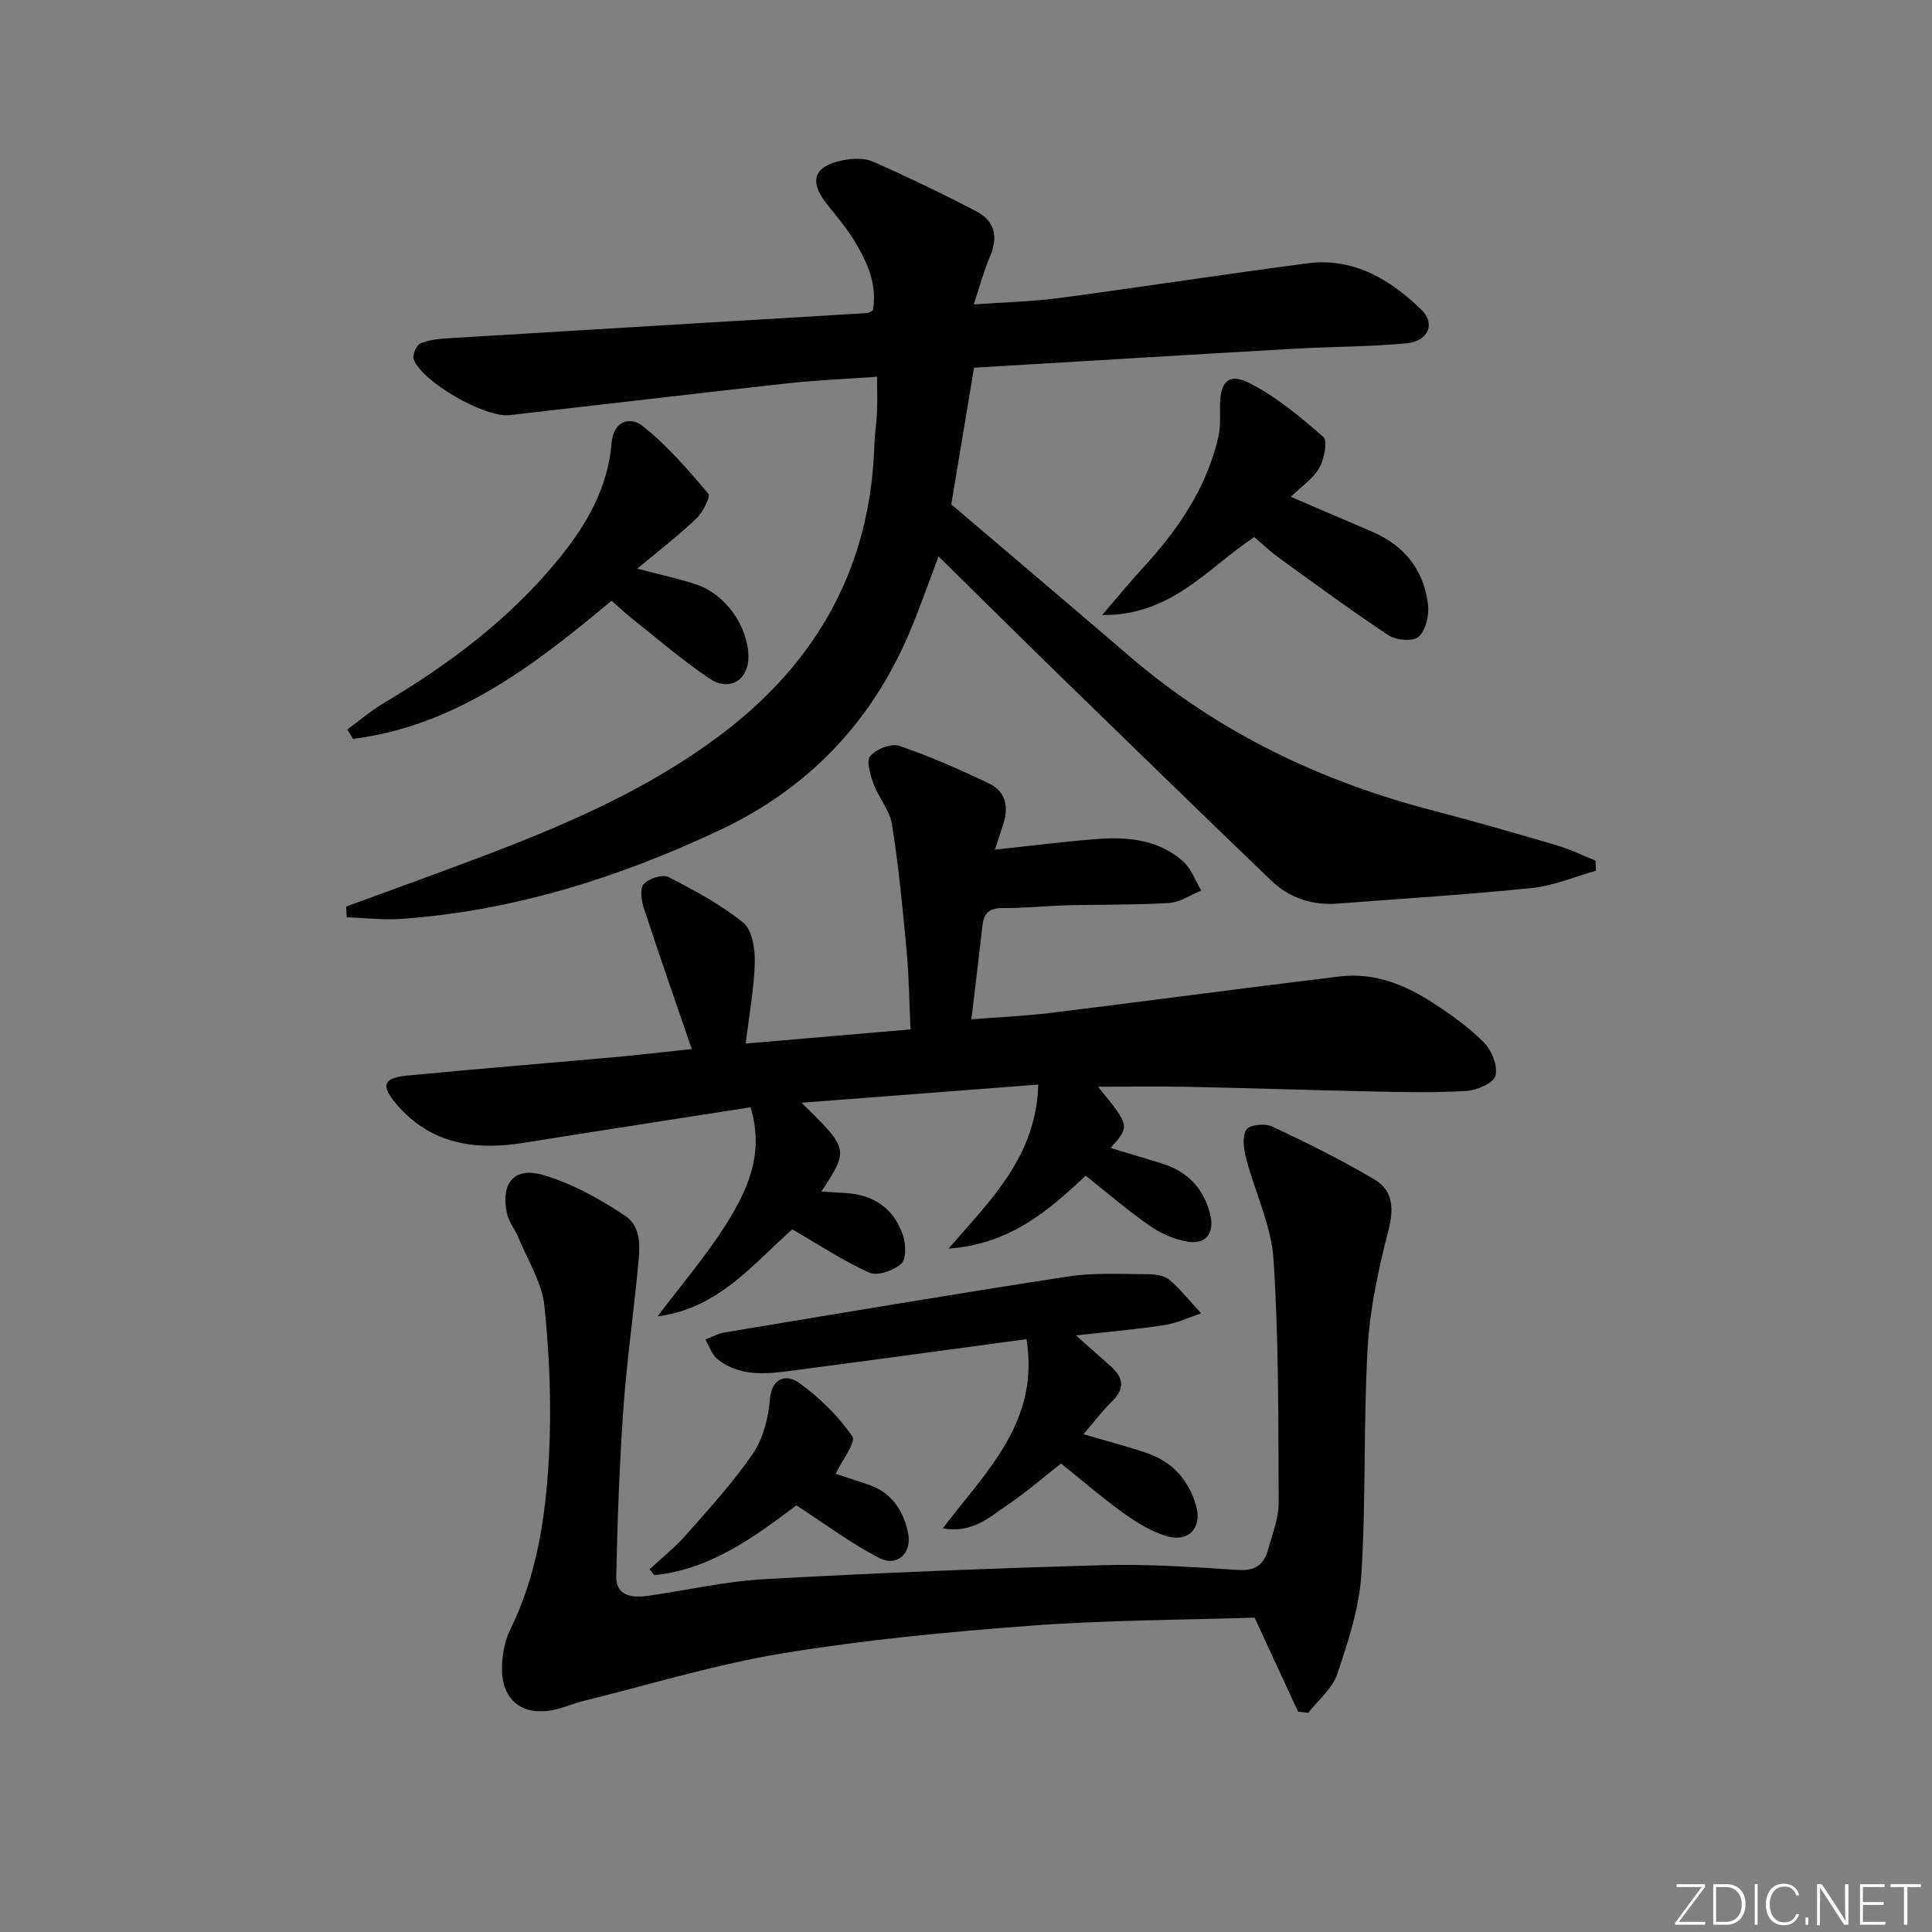 <svg enable-background="new 0 0 400 400" viewBox="0 0 400 400" xmlns="http://www.w3.org/2000/svg"><rect x="0" y="0" width="400" height="400" fill="#808080" stroke="none"/><g fill="#fafbfc"><path d="m346.9 398 5.4-7.3h-5.2v-.6h5.9v.6l-5.4 7.2h5.5l-.1.6h-6.2v-.5z"/><path d="m354.7 390.1h2.8c2.3 0 3.9 1.6 3.9 4.1s-1.6 4.3-3.9 4.3h-2.8zm.6 7.8h2c2.2 0 3.3-1.6 3.3-3.6 0-1.8-1-3.6-3.3-3.6h-2z"/><path d="m363.9 390.1v8.4h-.6v-8.4z"/><path d="m372.5 396.3c-.4 1.3-1.4 2.3-3.2 2.3-2.4 0-3.7-1.9-3.7-4.3 0-2.3 1.2-4.3 3.7-4.3 1.8 0 2.9 1 3.2 2.4h-.6c-.4-1.1-1.1-1.8-2.5-1.8-2.1 0-3 1.9-3 3.7s.9 3.7 3 3.7c1.4 0 2.1-.7 2.5-1.7z"/><path d="m373.8 398.5v-1.5h.6v1.5z"/><path d="m376.2 398.5v-8.4h1c1.3 2 4.4 6.7 4.9 7.6-.1-1.2-.1-2.4-.1-3.8v-3.8h.7v8.4h-.9c-1.2-1.9-4.4-6.8-5-7.7.1 1.1 0 2.3 0 3.9v3.9h-.6z"/><path d="m390 394.4h-4.3v3.5h4.7l-.1.6h-5.2v-8.4h5.1v.6h-4.5v3.1h4.3z"/><path d="m394.2 390.7h-2.8v-.6h6.3v.6h-2.8v7.8h-.7z"/></g><path d="m71.66 187.69c6.18-2.26 12.37-4.5 18.54-6.78 20.93-7.72 41.82-15.61 59.75-29.34 19.46-14.9 30.28-34.5 31.07-59.28.07-2.32.45-4.63.55-6.95.1-2.15.02-4.31.02-7.34-6.26.45-12.48.7-18.65 1.38-19.16 2.11-38.29 4.39-57.44 6.57-5.11.58-18.16-6.9-19.85-11.58-.31-.86.56-2.91 1.39-3.27 1.77-.76 3.85-.95 5.82-1.07 28.87-1.76 57.75-3.47 86.63-5.21.3-.02.59-.25 1.21-.52.97-5.09-.96-9.66-3.51-13.95-1.69-2.84-3.84-5.42-5.92-8.01-3.81-4.76-2.89-7.87 3.05-9.12 2.04-.43 4.55-.57 6.38.23 7.26 3.19 14.42 6.64 21.45 10.31 3.81 1.99 4.57 5.32 2.81 9.37-1.24 2.86-2.03 5.92-3.35 9.89 6.45-.46 12.17-.58 17.79-1.33 17.11-2.28 34.17-4.93 51.29-7.17 9.52-1.25 17.11 3.32 23.58 9.59 3.01 2.91 1.43 6.55-3.06 6.97-7.76.72-15.59.68-23.39 1.13-22.05 1.26-44.1 2.61-66.16 3.92-1.68 10.07-3.28 19.66-4.71 28.29 12.47 10.62 24.74 21.01 36.94 31.48 18.4 15.8 39.64 25.93 63 31.97 8.51 2.2 16.96 4.66 25.39 7.14 2.75.81 5.37 2.09 8.05 3.16.03.7.07 1.41.1 2.11-4.42 1.23-8.77 3.11-13.27 3.57-13.39 1.38-26.83 2.2-40.25 3.23-5.28.41-9.98-1.17-13.74-4.79-14.51-13.94-28.93-27.97-43.35-42.01-8.4-8.19-16.73-16.45-25.5-25.08-2.17 5.72-3.85 10.55-5.81 15.26-7.9 18.96-21.19 32.86-39.78 41.55-20.91 9.78-42.67 16.65-65.84 18.25-3.68.25-7.4-.22-11.11-.35-.05-.75-.09-1.48-.12-2.22z" fill="#010000"/><path d="m155.4 229.25c-15.94 2.49-31.5 4.88-47.03 7.37-10.11 1.62-19.26.23-26.29-8.01-3.28-3.84-2.77-5.43 2.14-5.91 14.22-1.38 28.47-2.52 42.71-3.8 4.9-.44 9.79-1.02 16.29-1.7-3.52-10.28-6.82-19.71-9.93-29.22-.51-1.56-.84-4.06 0-4.97 1.06-1.15 3.89-2.05 5.12-1.42 5.38 2.76 10.82 5.67 15.48 9.45 1.85 1.5 2.44 5.41 2.38 8.2-.12 5.27-1.12 10.53-1.88 16.81 11.37-.97 22.48-1.92 34.12-2.92-.26-5.69-.31-10.95-.8-16.17-.81-8.77-1.65-17.54-3.02-26.23-.47-2.95-2.77-5.58-3.85-8.49-.67-1.83-1.52-4.7-.66-5.71 1.22-1.44 4.32-2.68 5.97-2.12 6.39 2.18 12.61 4.92 18.7 7.84 3.26 1.56 4.02 4.67 2.94 8.13-.54 1.73-1.12 3.44-1.81 5.53 7.27-.77 14.21-1.67 21.18-2.2 6.41-.48 12.77.13 17.82 4.66 1.69 1.51 2.51 3.99 3.73 6.02-2.22.89-4.4 2.42-6.67 2.56-6.97.44-13.98.29-20.97.48-4.48.12-8.96.61-13.44.57-2.74-.03-3.93 1-4.22 3.59-.7 6.25-1.47 12.49-2.3 19.45 5.69-.45 11.12-.68 16.49-1.34 19.93-2.45 39.84-5.13 59.78-7.54 7.09-.86 13.48 1.69 19.29 5.47 3.75 2.43 7.48 5.08 10.6 8.25 1.6 1.63 2.9 4.9 2.34 6.86-.44 1.54-3.88 3-6.08 3.13-6.47.4-12.99.24-19.48.1-12.64-.26-25.28-.69-37.92-.95-6.23-.13-12.46-.02-18.8-.02 6.65 8.13 6.65 8.13 2.61 12.67 3.58 1.08 6.98 2.12 10.39 3.14 5.38 1.61 8.83 5.07 10.21 10.55 1 3.96-.87 6.42-4.86 5.68-2.68-.5-5.43-1.69-7.66-3.26-4.61-3.23-8.9-6.92-13.24-10.37-7.85 7.4-15.81 14.19-28.42 15.11 9.02-10.33 18.19-19.25 18.6-33.97-16.57 1.27-32.49 2.49-49 3.76 9.81 9.64 9.81 9.64 4.09 18.39 1.79.11 3.36.22 4.93.3 5.93.33 10.14 3.22 12 8.84.59 1.79.66 4.87-.4 5.82-1.58 1.4-4.89 2.57-6.57 1.83-5.39-2.4-10.37-5.72-15.98-8.96-7.97 7-15.27 16.43-27.88 18 4.8-6.38 10.05-12.47 14.27-19.21 4.25-6.87 7.91-14.28 4.98-24.07z" fill="#010000"/><path d="m268.74 354.37c-2.89-6.25-5.77-12.5-8.99-19.46-14.93.49-30.59.5-46.16 1.66-17.22 1.28-34.47 2.93-51.49 5.72-13.85 2.27-27.39 6.44-41.06 9.81-2.25.55-4.41 1.53-6.68 1.97-6.24 1.19-10.43-2.11-10.43-8.51 0-2.74.51-5.74 1.71-8.17 5.56-11.3 7.35-23.49 8.01-35.73.56-10.37.13-20.89-.93-31.23-.5-4.89-3.48-9.53-5.41-14.25-.68-1.67-1.95-3.16-2.33-4.87-1.37-6.17 1.36-9.77 7.28-8.09 6.03 1.71 11.81 4.95 17.09 8.44 3.88 2.56 3.04 7.45 2.64 11.59-.93 9.58-2.29 19.14-2.95 28.74-.79 11.43-1.22 22.89-1.45 34.35-.08 4.14 3.3 4.51 6.52 4.06 8.04-1.13 16.03-3 24.11-3.45 23.4-1.3 46.83-2.24 70.26-2.9 9.29-.26 18.62.4 27.91 1 3.54.23 5.33-1.17 6.16-4.24.87-3.2 2.2-6.45 2.18-9.68-.07-16.8.04-33.64-1.06-50.39-.47-7.08-3.86-13.95-5.69-20.97-.5-1.91-.83-4.48.08-5.91.63-.99 3.88-1.32 5.34-.63 7.18 3.37 14.3 6.92 21.13 10.94 3.87 2.28 4.09 5.98 2.94 10.49-2.03 7.98-3.84 16.17-4.31 24.36-.9 15.61-.33 31.3-1.3 46.9-.44 6.97-2.73 13.93-4.98 20.63-1.01 3.03-3.95 5.41-6.02 8.08-.7-.09-1.41-.18-2.12-.26z" fill="#010000"/><path d="m212.52 277.26c-16.25 2.19-32.01 4.35-47.78 6.42-5.61.74-11.36 1.6-16.26-2.34-1.14-.92-1.64-2.65-2.43-4 1.32-.5 2.6-1.25 3.97-1.47 23.7-3.94 47.4-7.95 71.15-11.59 5.5-.84 11.2-.47 16.81-.46 1.43 0 3.22.35 4.23 1.23 2.36 2.07 4.34 4.56 6.47 6.88-2.54.83-5.03 2.02-7.64 2.42-5.69.88-11.43 1.36-18.28 2.13 2.93 2.6 5.08 4.5 7.22 6.4 2.56 2.28 3 4.55.32 7.19-2.08 2.04-3.85 4.39-5.99 6.87 4.81 1.42 9.08 2.51 13.24 3.94 5.23 1.8 8.59 5.6 10.09 10.87 1.27 4.44-1.43 7.58-5.87 6.35-3.25-.9-6.35-2.82-9.13-4.81-4.45-3.18-8.59-6.79-12.96-10.29-3.77 2.95-7.26 6.01-11.09 8.58-3.7 2.48-7.19 5.92-13.4 4.85 8.96-11.79 20.13-22.07 17.33-39.17z" fill="#010000"/><path d="m131.94 117.73c4.77 1.26 8.63 2.07 12.33 3.32 5.99 2.02 10.62 8.68 10.68 14.88.05 4.84-3.88 7.36-8.05 4.56-5.64-3.78-10.8-8.27-16.14-12.5-1.42-1.13-2.74-2.39-4.14-3.62-16.03 13.39-32.29 25.93-53.53 28.61-.4-.65-.8-1.29-1.2-1.94 2.54-1.85 4.96-3.93 7.65-5.53 13.68-8.12 26.22-17.56 36.33-30.03 5.67-6.99 9.99-14.59 10.74-23.65.42-5.06 4.12-5.47 6.42-3.65 5.08 4.02 9.41 9.05 13.62 14.03.52.62-1.14 3.86-2.49 5.15-3.66 3.51-7.72 6.62-12.22 10.37z" fill="#010000"/><path d="m259.68 111.19c-9.74 6.48-17.15 16.29-31.49 16.14 3.33-3.86 5.76-6.84 8.35-9.66 7.3-7.92 13.28-16.59 15.72-27.27.47-2.07.31-4.29.33-6.45.03-4.86 1.75-6.82 5.96-4.7 5.62 2.83 10.65 7.02 15.43 11.21.95.83.18 4.63-.86 6.45-1.26 2.21-3.64 3.78-5.87 5.95 5.87 2.51 11.4 4.88 16.92 7.26 6.66 2.87 10.65 7.96 11.49 15.08.26 2.18-.45 5.25-1.92 6.62-1.1 1.03-4.65.77-6.22-.27-7.76-5.12-15.25-10.65-22.79-16.11-1.73-1.24-3.29-2.76-5.05-4.25z" fill="#010000"/><path d="m173.03 305.13c1.69.56 4.2 1.38 6.71 2.22 4.75 1.59 7.21 5.22 8.24 9.83.96 4.34-2.16 7.35-6.03 5.34-5.82-3.01-11.13-7.01-17.07-10.85-8.47 6.35-17.6 13.23-29.4 14.46-.33-.41-.66-.81-.99-1.22 2.53-2.36 5.27-4.53 7.54-7.11 4.8-5.46 9.77-10.86 13.85-16.84 2.13-3.12 3.18-7.36 3.52-11.21.43-4.85 3.65-5.15 6.01-3.46 4.23 3.01 8.11 6.86 11.06 11.1.81 1.18-2.14 4.98-3.44 7.74z" fill="#010000"/></svg>